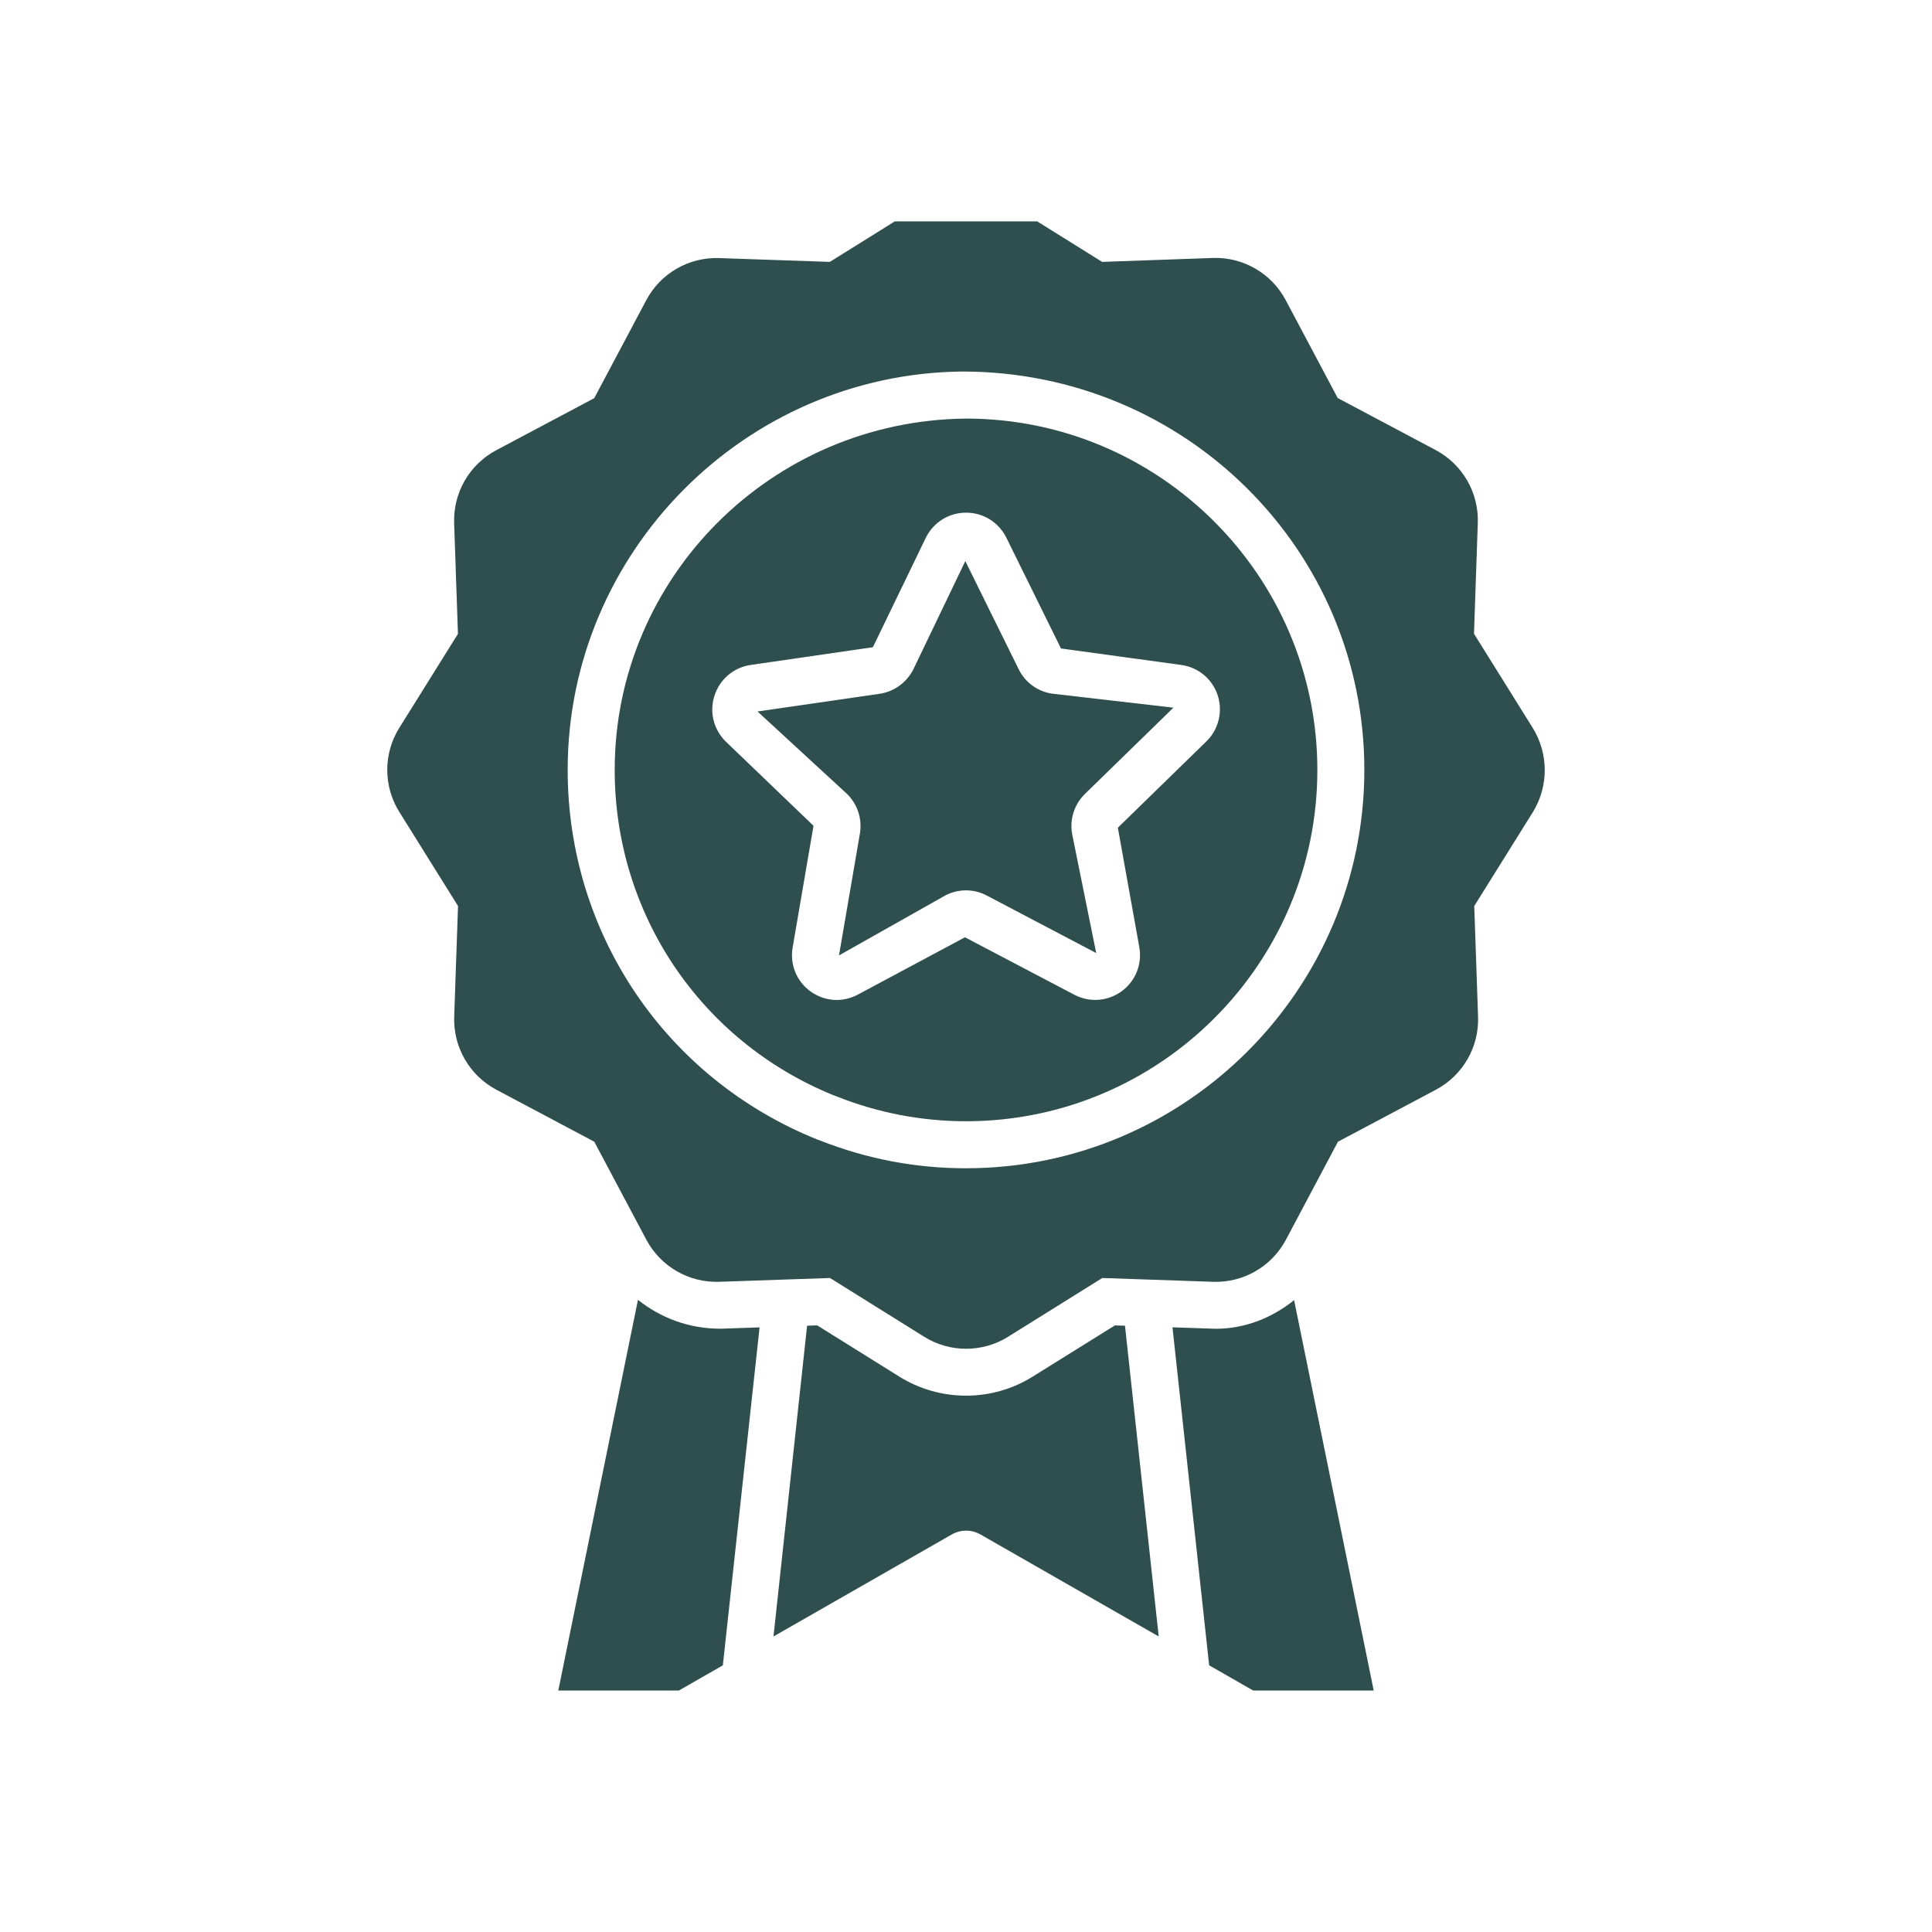<?xml version="1.0" encoding="UTF-8"?>
<svg xmlns="http://www.w3.org/2000/svg" width="96" height="96" viewBox="0 0 96 96" fill="none">
  <rect width="96" height="96" fill="white"></rect>
  <g clip-path="url(#clip0_2427_6)">
    <path d="M50.617 33.253L47.966 27.88L45.385 33.256C45.058 33.909 44.432 34.366 43.711 34.473L37.64 35.353L42.088 39.45C42.611 39.963 42.851 40.695 42.727 41.424L41.689 47.474L46.962 44.5C47.609 44.156 48.389 44.153 49.042 44.504L54.47 47.357L53.27 41.424C53.147 40.698 53.387 39.959 53.913 39.447L58.306 35.164L52.291 34.469C51.565 34.366 50.94 33.913 50.617 33.253L50.617 33.253Z" fill="#2F4F4F"></path>
    <path d="M48 20.799C38.3 20.895 30.544 28.726 30.544 38.255C30.544 45.401 34.81 51.736 41.421 54.425C41.455 54.435 41.486 54.445 41.52 54.459C43.593 55.291 45.776 55.714 48.003 55.714C57.629 55.714 65.459 47.883 65.459 38.255C65.456 28.633 57.625 20.799 48 20.799L48 20.799ZM59.942 36.842L55.545 41.128L56.614 47.078C56.758 47.924 56.418 48.76 55.727 49.261C55.033 49.763 54.132 49.822 53.379 49.426L47.948 46.573L42.617 49.426C42.29 49.598 41.933 49.688 41.578 49.688C41.118 49.688 40.664 49.543 40.276 49.265C39.581 48.763 39.241 47.928 39.385 47.085L40.423 41.032L36.068 36.852C35.456 36.25 35.236 35.374 35.504 34.559C35.769 33.745 36.46 33.163 37.306 33.04L43.373 32.16L46.006 26.715C46.384 25.952 47.151 25.474 48.003 25.474C48.859 25.474 49.622 25.948 50.004 26.715L52.719 32.222L58.711 33.043C59.556 33.167 60.247 33.748 60.512 34.563C60.766 35.37 60.553 36.25 59.941 36.842L59.942 36.842Z" fill="#2F4F4F"></path>
    <path d="M76.16 36.168L73.242 31.49L73.431 25.983C73.482 24.477 72.671 23.072 71.337 22.363L66.47 19.778L63.885 14.911C63.176 13.581 61.774 12.766 60.265 12.818L54.765 13.013L50.087 10.095C48.811 9.297 47.192 9.297 45.913 10.095L41.235 13.013L35.728 12.824C34.222 12.773 32.817 13.584 32.112 14.918L29.527 19.785L24.659 22.37C23.329 23.078 22.514 24.481 22.566 25.99L22.755 31.497L19.84 36.168C19.043 37.444 19.043 39.063 19.84 40.342L22.759 45.02L22.569 50.527C22.518 52.032 23.329 53.438 24.663 54.147L29.53 56.731L32.115 61.599C32.824 62.929 34.226 63.744 35.735 63.692L41.242 63.503L45.92 66.422C47.196 67.219 48.815 67.219 50.093 66.422L54.772 63.503L60.279 63.692C61.784 63.744 63.19 62.933 63.898 61.599L66.483 56.731L71.351 54.147C72.681 53.438 73.496 52.036 73.444 50.527L73.255 45.02L76.174 40.342C76.954 39.066 76.954 37.447 76.16 36.168ZM48 58.051C45.504 58.051 43.064 57.587 40.736 56.666C40.702 56.655 40.668 56.645 40.633 56.631C33.084 53.603 28.207 46.394 28.207 38.254C28.207 27.447 37.001 18.571 47.814 18.461C58.917 18.461 67.793 27.341 67.793 38.254C67.793 49.165 58.914 58.05 48.001 58.05L48 58.051Z" fill="#2F4F4F"></path>
    <path d="M37.743 65.957C36.718 65.992 35.801 66.023 35.801 66.023C34.206 66.023 32.814 65.473 31.7 64.589L27.585 84.767C27.338 85.981 28.637 86.919 29.709 86.304L35.918 82.75L37.743 65.957Z" fill="#2F4F4F"></path>
    <path d="M64.303 64.603C63.21 65.483 61.863 66.026 60.405 66.026L58.26 65.954L60.082 82.749L66.29 86.304C67.366 86.919 68.662 85.981 68.415 84.767L64.303 64.603Z" fill="#2F4F4F"></path>
    <path d="M55.9 65.874L55.401 65.857L51.324 68.397C50.327 69.023 49.176 69.35 48.004 69.35C46.828 69.35 45.68 69.023 44.683 68.401L40.606 65.857C40.606 65.857 40.393 65.864 40.104 65.874L38.434 81.315L47.291 76.248C47.735 75.994 48.278 75.994 48.721 76.248L57.576 81.315L55.9 65.874Z" fill="#2F4F4F"></path>
  </g>
  <defs>
    <clipPath id="clip0_2427_6">
      <rect width="73" height="73" fill="white" transform="translate(12 11)"></rect>
    </clipPath>
  </defs>
</svg>
